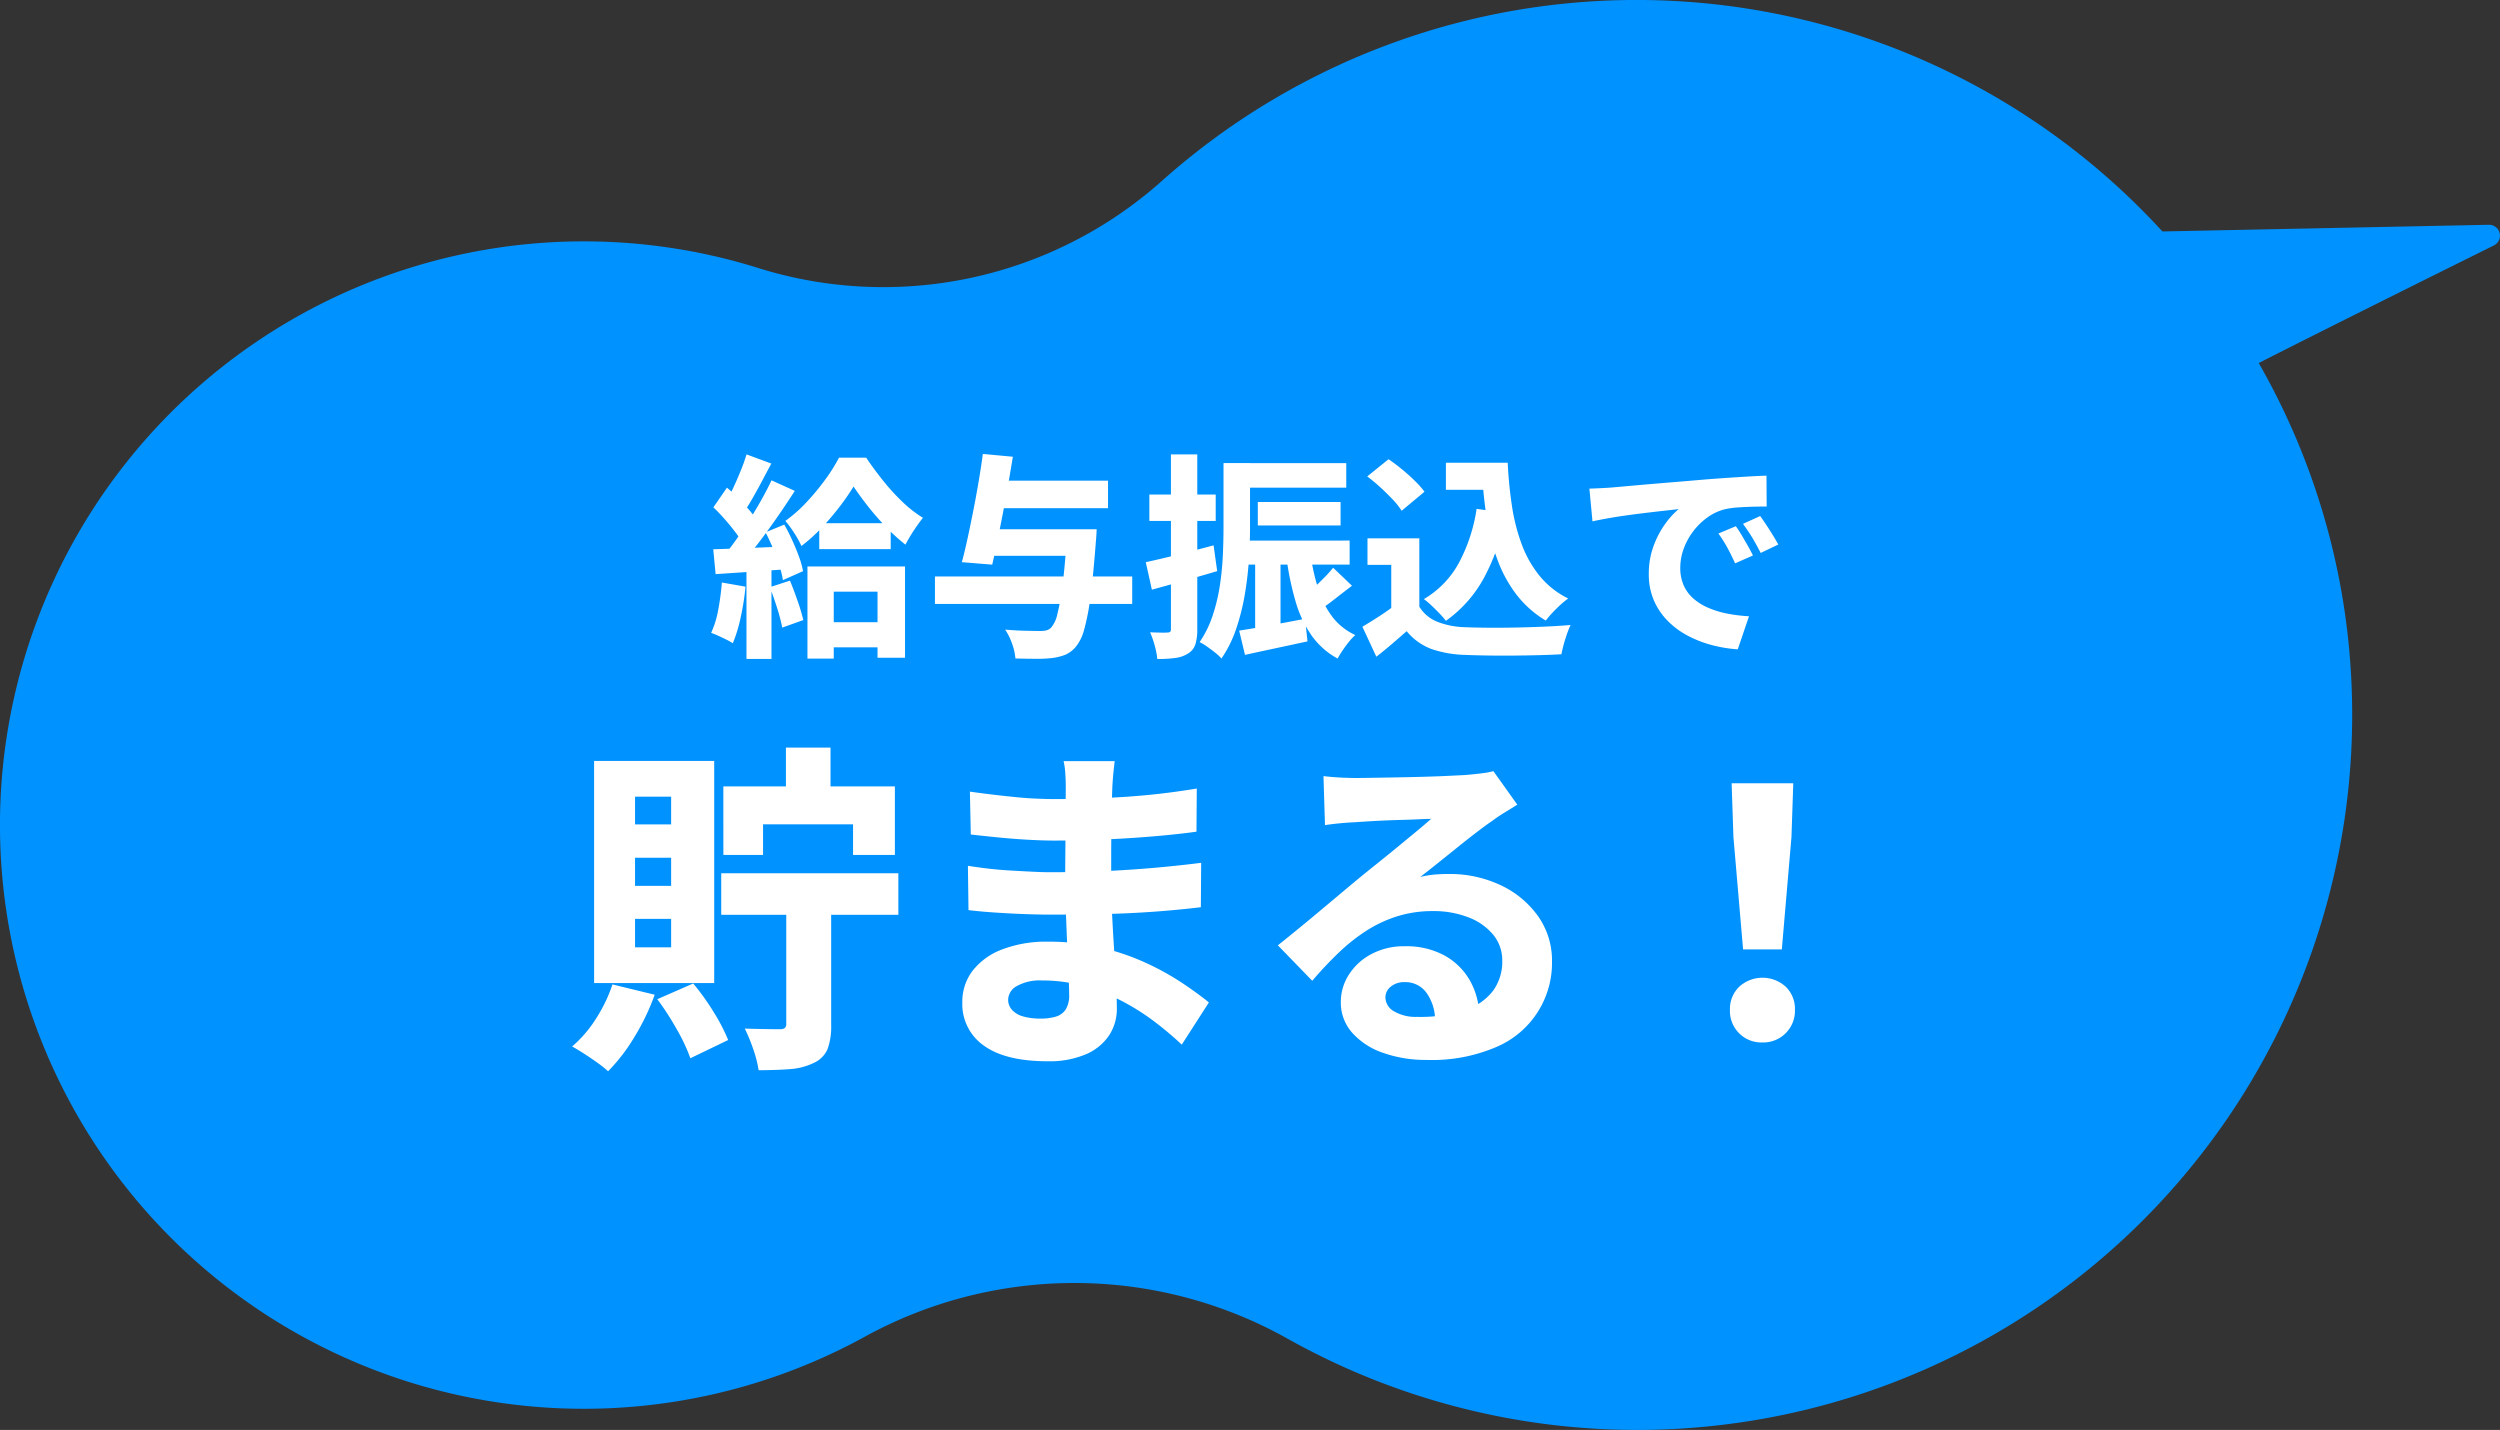 <svg id="グループ_608" data-name="グループ 608" xmlns="http://www.w3.org/2000/svg" width="300.027" height="171.607" viewBox="0 0 300.027 171.607">
  <rect x="0" y="0" width="300.027" height="171.607" fill="#333333" stroke="none"/>
  <path id="パス_450" data-name="パス 450" d="M.579,94.477A70.078,70.078,0,0,1,91.236,32.519a50.222,50.222,0,0,0,48.558-10.35,85.573,85.573,0,0,1,120.128,6.016l39.17-.8a1.307,1.307,0,0,1,.617,2.475c-7.361,3.651-20.695,10.282-28.227,14.116a84.779,84.779,0,0,1,11.149,38.891,85.817,85.817,0,0,1-127.712,78.191,52.3,52.3,0,0,0-50.926-.119A70.067,70.067,0,0,1,.579,94.477Z" transform="translate(-0.408 -0.408)" fill="#0092ff"/>
  <path id="パス_2637" data-name="パス 2637" d="M-51.693-13.88h8.574v3.114h-8.574ZM-51.311-2H-42.8V1.021h-8.506Zm3.731-16.277a27.233,27.233,0,0,1-1.665,2.413,32.071,32.071,0,0,1-2.146,2.52,19.919,19.919,0,0,1-2.439,2.2,12.532,12.532,0,0,0-.872-1.563,11.933,11.933,0,0,0-1.063-1.444A16.777,16.777,0,0,0-53.22-16.4a28.222,28.222,0,0,0,2.266-2.738,20.339,20.339,0,0,0,1.63-2.6h3.262q.893,1.329,2,2.715a25.653,25.653,0,0,0,2.339,2.569,14.36,14.36,0,0,0,2.472,1.93q-.526.662-1.1,1.528a18.637,18.637,0,0,0-1,1.693,21.876,21.876,0,0,1-2.3-2.091A32.392,32.392,0,0,1-45.844-15.9Q-46.861-17.2-47.58-18.281Zm-5.53,9.593H-41.4V2.271h-3.3V-5.663h-5.253V2.375H-53.11Zm-7.31-13.451,2.973,1.1q-.535,1-1.1,2.071t-1.117,2.032q-.547.961-1.044,1.686L-63-16.227q.474-.8.952-1.82t.917-2.1A20.916,20.916,0,0,0-60.42-22.138Zm3,3.114,2.791,1.264q-.948,1.482-2.069,3.1t-2.245,3.092q-1.124,1.472-2.132,2.6l-1.987-1.1q.728-.884,1.509-1.993t1.54-2.312q.758-1.2,1.426-2.4T-57.421-19.024ZM-64.4-15.781l1.628-2.363q.685.578,1.394,1.3t1.312,1.423a7.48,7.48,0,0,1,.92,1.3l-1.767,2.675a8.321,8.321,0,0,0-.876-1.387q-.579-.766-1.264-1.543T-64.4-15.781Zm6.258,3,2.249-.931q.5.875.965,1.893t.807,1.972a10.739,10.739,0,0,1,.484,1.723l-2.418,1.079A11.092,11.092,0,0,0-56.489-8.8q-.322-.99-.748-2.032T-58.139-12.777Zm-6.275,2.032q1.82-.052,4.36-.156l5.137-.211-.026,2.718q-2.424.176-4.834.341t-4.351.292Zm6.8,4.549,2.409-.784q.459,1.115.917,2.431a22.877,22.877,0,0,1,.686,2.3l-2.53.905a19.762,19.762,0,0,0-.615-2.35Q-57.181-5.055-57.614-6.2Zm-5.767-.561,2.84.5a30.289,30.289,0,0,1-.582,3.7A17.41,17.41,0,0,1-62.066.527,7.368,7.368,0,0,0-62.83.1q-.477-.239-.979-.467a8.832,8.832,0,0,0-.86-.347A11.518,11.518,0,0,0-63.815-3.5,30.174,30.174,0,0,0-63.381-6.757Zm2.956-2.429h3V2.41h-3Zm28.573-3.96H-20.77v3.184H-31.852Zm1.08-5.83h13.737v3.3H-30.772ZM-37.81-7.487h23.675v3.3H-37.81Zm15.851-5.659H-18.4l-.013.276q-.013.276-.036.626t-.049.59q-.3,3.992-.641,6.553A27.259,27.259,0,0,1-19.9-1.116a5.411,5.411,0,0,1-1,2.066,3.45,3.45,0,0,1-1.294.974,6.668,6.668,0,0,1-1.6.385,15.516,15.516,0,0,1-1.923.087q-1.18-.006-2.436-.04a6.743,6.743,0,0,0-.39-1.744,7.267,7.267,0,0,0-.842-1.718q1.294.11,2.456.137t1.732.027a3.428,3.428,0,0,0,.719-.063,1.358,1.358,0,0,0,.569-.295,3.573,3.573,0,0,0,.79-1.673,27.268,27.268,0,0,0,.644-3.658q.29-2.364.524-5.94Zm-10.1-9.044,3.6.336q-.266,1.635-.572,3.389t-.64,3.476q-.334,1.722-.654,3.285t-.61,2.8L-34.579-9.2q.338-1.257.682-2.844t.689-3.333q.345-1.745.64-3.486T-32.06-22.19Zm30.177,1.1H11.553v2.952H-1.883ZM.938-16.424h9.934v2.817H.938Zm-1.973,4.631H11.958V-8.91H-1.036Zm-2.143-9.3H.005v7.734q0,1.7-.127,3.75A41.078,41.078,0,0,1-.609-5.4,26.79,26.79,0,0,1-1.642-1.249a14.426,14.426,0,0,1-1.785,3.61,5.546,5.546,0,0,0-.75-.7q-.487-.39-1-.746A5.94,5.94,0,0,0-6.044.394,12.935,12.935,0,0,0-4.47-2.825a21.769,21.769,0,0,0,.855-3.588,34.614,34.614,0,0,0,.357-3.624q.079-1.785.079-3.325ZM.619-9.884H3.664v9.69L.619.037ZM-1.3-.987q1.543-.237,3.645-.62t4.269-.8L6.9.307Q4.958.729,3,1.146t-3.6.779ZM9.978-8.533l2.261,2.16q-1.086.832-2.172,1.678A22.035,22.035,0,0,1,8.091-3.3l-1.7-1.764q.569-.427,1.221-1.024T8.9-7.334A14.987,14.987,0,0,0,9.978-8.533ZM7.3-9.9a25.336,25.336,0,0,0,.931,4.037A10.637,10.637,0,0,0,9.908-2.612,7.216,7.216,0,0,0,12.642-.455a6.36,6.36,0,0,0-.764.808q-.4.5-.762,1.032t-.6.982A9.172,9.172,0,0,1,7.386-.408a13.746,13.746,0,0,1-1.9-4.024A34.907,34.907,0,0,1,4.4-9.567Zm-19.807.7q1.572-.335,3.75-.879t4.388-1.142l.431,3.094q-1.985.592-4.037,1.171t-3.8,1.058Zm.428-8.115h7.965v3.163h-7.965Zm2.59-4.821h3.163V-1.184A6.076,6.076,0,0,1-6.554.658a2.012,2.012,0,0,1-.87,1.1,3.684,3.684,0,0,1-1.513.535,15.337,15.337,0,0,1-2.189.127,8.865,8.865,0,0,0-.3-1.576,10.823,10.823,0,0,0-.565-1.628q.664.026,1.256.038a7.427,7.427,0,0,0,.826-.014A.509.509,0,0,0-9.583-.84a.456.456,0,0,0,.094-.344Zm33,1h5.5v3.253h-5.5Zm3.835,0h3.583a50.3,50.3,0,0,0,.512,5.211A22.789,22.789,0,0,0,32.628-11.3a13.42,13.42,0,0,0,2.153,3.777,10.3,10.3,0,0,0,3.408,2.682,9.528,9.528,0,0,0-.915.746q-.51.463-.985.97a10.263,10.263,0,0,0-.787.935A12.526,12.526,0,0,1,31.994-5.29a15.89,15.89,0,0,1-2.258-4.1,25.735,25.735,0,0,1-1.281-4.856,49.9,49.9,0,0,1-.584-5.37h-.526ZM27.194-15.6l3.557.5a26.091,26.091,0,0,1-2.6,7.651,15.2,15.2,0,0,1-4.642,5.288,8.335,8.335,0,0,0-.716-.83q-.476-.5-1-.995a8.661,8.661,0,0,0-.928-.784,11.229,11.229,0,0,0,4.215-4.367A19.853,19.853,0,0,0,27.194-15.6Zm-6.873,3.538v9.7H16.953V-8.879H14.1v-3.184Zm0,8.2a4.464,4.464,0,0,0,2.154,1.812,9.854,9.854,0,0,0,3.35.654q1.173.049,2.768.062t3.357-.023q1.762-.036,3.463-.11t3.059-.195q-.191.4-.418,1.042T37.65.673q-.178.654-.273,1.177-1.216.072-2.725.11t-3.1.051Q29.957,2.023,28.457,2t-2.7-.074A13.377,13.377,0,0,1,21.75,1.21,7.089,7.089,0,0,1,18.8-.914Q17.972-.19,17.1.56T15.164,2.147l-1.677-3.6q.873-.517,1.836-1.133T17.17-3.864ZM14.068-19.49l2.559-2.065q.774.523,1.6,1.2t1.551,1.389a11.182,11.182,0,0,1,1.166,1.311L18.2-15.37a8.7,8.7,0,0,0-1.058-1.336q-.686-.732-1.493-1.472A19.853,19.853,0,0,0,14.068-19.49Zm26.665,1.465q.774-.026,1.511-.065t1.1-.065l2.04-.182q1.182-.107,2.622-.23t3.079-.257q1.639-.134,3.433-.29,1.323-.107,2.692-.2t2.611-.166q1.241-.075,2.163-.1l.023,3.7q-.687,0-1.591.023t-1.8.084A10.163,10.163,0,0,0,57-15.552a6.06,6.06,0,0,0-2.081.967,7.925,7.925,0,0,0-1.714,1.662,7.95,7.95,0,0,0-1.151,2.1,6.639,6.639,0,0,0-.415,2.3,5.1,5.1,0,0,0,.425,2.141A4.6,4.6,0,0,0,53.26-4.794a6.845,6.845,0,0,0,1.808,1.1,11.189,11.189,0,0,0,2.26.676,18.924,18.924,0,0,0,2.559.308L58.537,1.26A16.385,16.385,0,0,1,55.274.708,13.318,13.318,0,0,1,52.352-.477,9.667,9.667,0,0,1,50-2.291a7.949,7.949,0,0,1-1.573-2.43,7.86,7.86,0,0,1-.566-3.042,9.608,9.608,0,0,1,.566-3.363,10.987,10.987,0,0,1,1.4-2.666,9.353,9.353,0,0,1,1.621-1.778l-1.672.189q-.967.108-2.095.243t-2.288.293q-1.161.159-2.267.351t-2.025.394Zm17.574,4.509q.332.459.712,1.1t.738,1.27q.358.633.6,1.144l-2.139.943q-.506-1.109-.945-1.911a17,17,0,0,0-1.057-1.671Zm2.921-1.22q.335.459.74,1.073t.787,1.235q.383.621.648,1.109l-2.117,1.012q-.555-1.087-1.017-1.852T59.163-13.8ZM-63.458,28.133H-42.2v4.988H-63.458Zm7.764-15.08h5.353v7.715h-5.353Zm.04,17.059h5.39V46.32a7.94,7.94,0,0,1-.433,2.915,3.228,3.228,0,0,1-1.682,1.671,7.689,7.689,0,0,1-2.836.732q-1.629.13-3.756.13a13.693,13.693,0,0,0-.641-2.513,20.11,20.11,0,0,0-1.019-2.48q1.265.041,2.536.059t1.694.014a.9.9,0,0,0,.583-.15.68.68,0,0,0,.164-.524Zm-7.55-12.4h20.587v8.221h-5.021v-3.67h-10.8v3.67H-63.2Zm-13.3,23.763,5.062,1.236a27.4,27.4,0,0,1-2.433,5.071,21.583,21.583,0,0,1-3.162,4.114,13.074,13.074,0,0,0-1.27-1.017q-.786-.565-1.612-1.094t-1.428-.866a14.766,14.766,0,0,0,2.861-3.336A18.312,18.312,0,0,0-76.507,41.471Zm5.375,1.773,4.309-1.887a28.876,28.876,0,0,1,2.46,3.44,22.024,22.024,0,0,1,1.736,3.344l-4.538,2.189a21.325,21.325,0,0,0-1.624-3.461A33.109,33.109,0,0,0-71.132,43.245ZM-73.8,26.272v3.372h4.33V26.272Zm0,7.334v3.417h4.33V33.606Zm0-14.663v3.33h4.33v-3.33Zm-4.916-4.291H-64.3V41.313H-78.712Zm62.479.022q-.078.634-.155,1.406t-.119,1.542q-.037.853-.073,2.267t-.055,3.087q-.018,1.672-.018,3.3v2.936q0,1.612.1,3.682t.239,4.22q.139,2.15.239,4.062t.1,3.174a5.779,5.779,0,0,1-.948,3.267,6.341,6.341,0,0,1-2.8,2.255,11.153,11.153,0,0,1-4.549.824q-5.067,0-7.658-1.875a6.059,6.059,0,0,1-2.59-5.2,6.107,6.107,0,0,1,1.23-3.784,8.094,8.094,0,0,1,3.547-2.561,14.71,14.71,0,0,1,5.5-.932,27.262,27.262,0,0,1,6.358.706,28.678,28.678,0,0,1,5.4,1.841,32.051,32.051,0,0,1,4.339,2.4q1.893,1.267,3.219,2.346L-8.188,48.7A40.433,40.433,0,0,0-11.5,45.911a27.412,27.412,0,0,0-3.961-2.487,23.429,23.429,0,0,0-4.519-1.767A18.6,18.6,0,0,0-24.979,41a5.6,5.6,0,0,0-2.994.667,1.919,1.919,0,0,0-1.051,1.627,1.807,1.807,0,0,0,.458,1.229,2.788,2.788,0,0,0,1.322.787,7.271,7.271,0,0,0,2.1.264,6.285,6.285,0,0,0,1.856-.239,2.1,2.1,0,0,0,1.177-.867,3.127,3.127,0,0,0,.409-1.721q0-.851-.08-2.472t-.16-3.607q-.08-1.986-.159-3.958t-.079-3.495q0-1.495.018-3.185t.018-3.326q0-1.636.018-2.982t.018-2.143q0-.565-.057-1.426a8.613,8.613,0,0,0-.207-1.472Zm-17.379,3.661q1.121.164,2.476.328t2.749.307q1.394.144,2.632.2t2.164.062q4.269,0,8.431-.255a87.435,87.435,0,0,0,8.778-1.012l-.037,5.18q-2.026.283-4.808.529t-5.96.392q-3.178.146-6.363.146-1.262,0-3.079-.1t-3.657-.287q-1.84-.182-3.216-.342Zm-.237,8.9q.97.164,2.323.326t2.77.244q1.417.082,2.662.143t2,.062q4.034,0,7.212-.16t5.873-.41q2.694-.25,5.154-.556l-.037,5.326q-2.123.25-4.118.419t-4.073.275q-2.078.107-4.527.15t-5.558.043q-1.125,0-2.883-.064t-3.571-.187q-1.813-.123-3.156-.287ZM8.818,16.472q.9.114,1.948.171t2,.057q.652,0,1.947-.023l2.913-.05q1.617-.027,3.231-.073t2.926-.109q1.312-.064,2.037-.1,1.377-.119,2.186-.233a8.869,8.869,0,0,0,1.205-.233L32.079,19.9q-.739.47-1.5.93T29.07,21.848q-.843.574-1.954,1.428t-2.3,1.814q-1.19.96-2.322,1.864t-2.055,1.623a11.456,11.456,0,0,1,1.726-.289q.8-.066,1.653-.066a14.231,14.231,0,0,1,6.315,1.369,11.429,11.429,0,0,1,4.461,3.725,9.2,9.2,0,0,1,1.65,5.413,10.945,10.945,0,0,1-6.569,10.206,19.533,19.533,0,0,1-8.48,1.6,15.324,15.324,0,0,1-5.2-.841,8.743,8.743,0,0,1-3.719-2.406A5.459,5.459,0,0,1,10.9,43.571a6.023,6.023,0,0,1,.964-3.264,7.118,7.118,0,0,1,2.7-2.472,8.247,8.247,0,0,1,3.993-.941,9.589,9.589,0,0,1,4.822,1.127,7.873,7.873,0,0,1,3.041,3.037,8.655,8.655,0,0,1,1.089,4.2l-5.3.66A5.65,5.65,0,0,0,21.195,42.5a3.109,3.109,0,0,0-2.6-1.3,2.49,2.49,0,0,0-1.718.558,1.652,1.652,0,0,0-.626,1.253,1.955,1.955,0,0,0,1.049,1.7,5.135,5.135,0,0,0,2.76.658,17.358,17.358,0,0,0,5.728-.806,6.866,6.866,0,0,0,3.381-2.325,5.932,5.932,0,0,0,1.106-3.59,4.82,4.82,0,0,0-1.1-3.153,7.129,7.129,0,0,0-2.992-2.083,11.511,11.511,0,0,0-4.22-.738,14.2,14.2,0,0,0-4.275.618,15.38,15.38,0,0,0-3.7,1.727,22.107,22.107,0,0,0-3.343,2.647,44.844,44.844,0,0,0-3.172,3.373L3.345,36.783q1.038-.829,2.391-1.933t2.776-2.3q1.423-1.191,2.708-2.27T13.4,28.466q.861-.7,1.984-1.6T17.685,25q1.177-.97,2.243-1.851t1.808-1.541q-.619,0-1.537.048t-1.971.073q-1.054.029-2.121.075t-2,.107l-1.585.1q-.861.041-1.827.135T9,22.36Zm50.357,20.8L58.017,23.786,57.8,17.332h7.4l-.218,6.454L63.825,37.275ZM61.5,48.438a3.768,3.768,0,0,1-3.9-3.912,3.7,3.7,0,0,1,1.115-2.778,4.144,4.144,0,0,1,5.576,0A3.7,3.7,0,0,1,65.4,44.527a3.8,3.8,0,0,1-3.9,3.912Z" transform="translate(150.013 76.667)" fill="#fff"/>
</svg>
